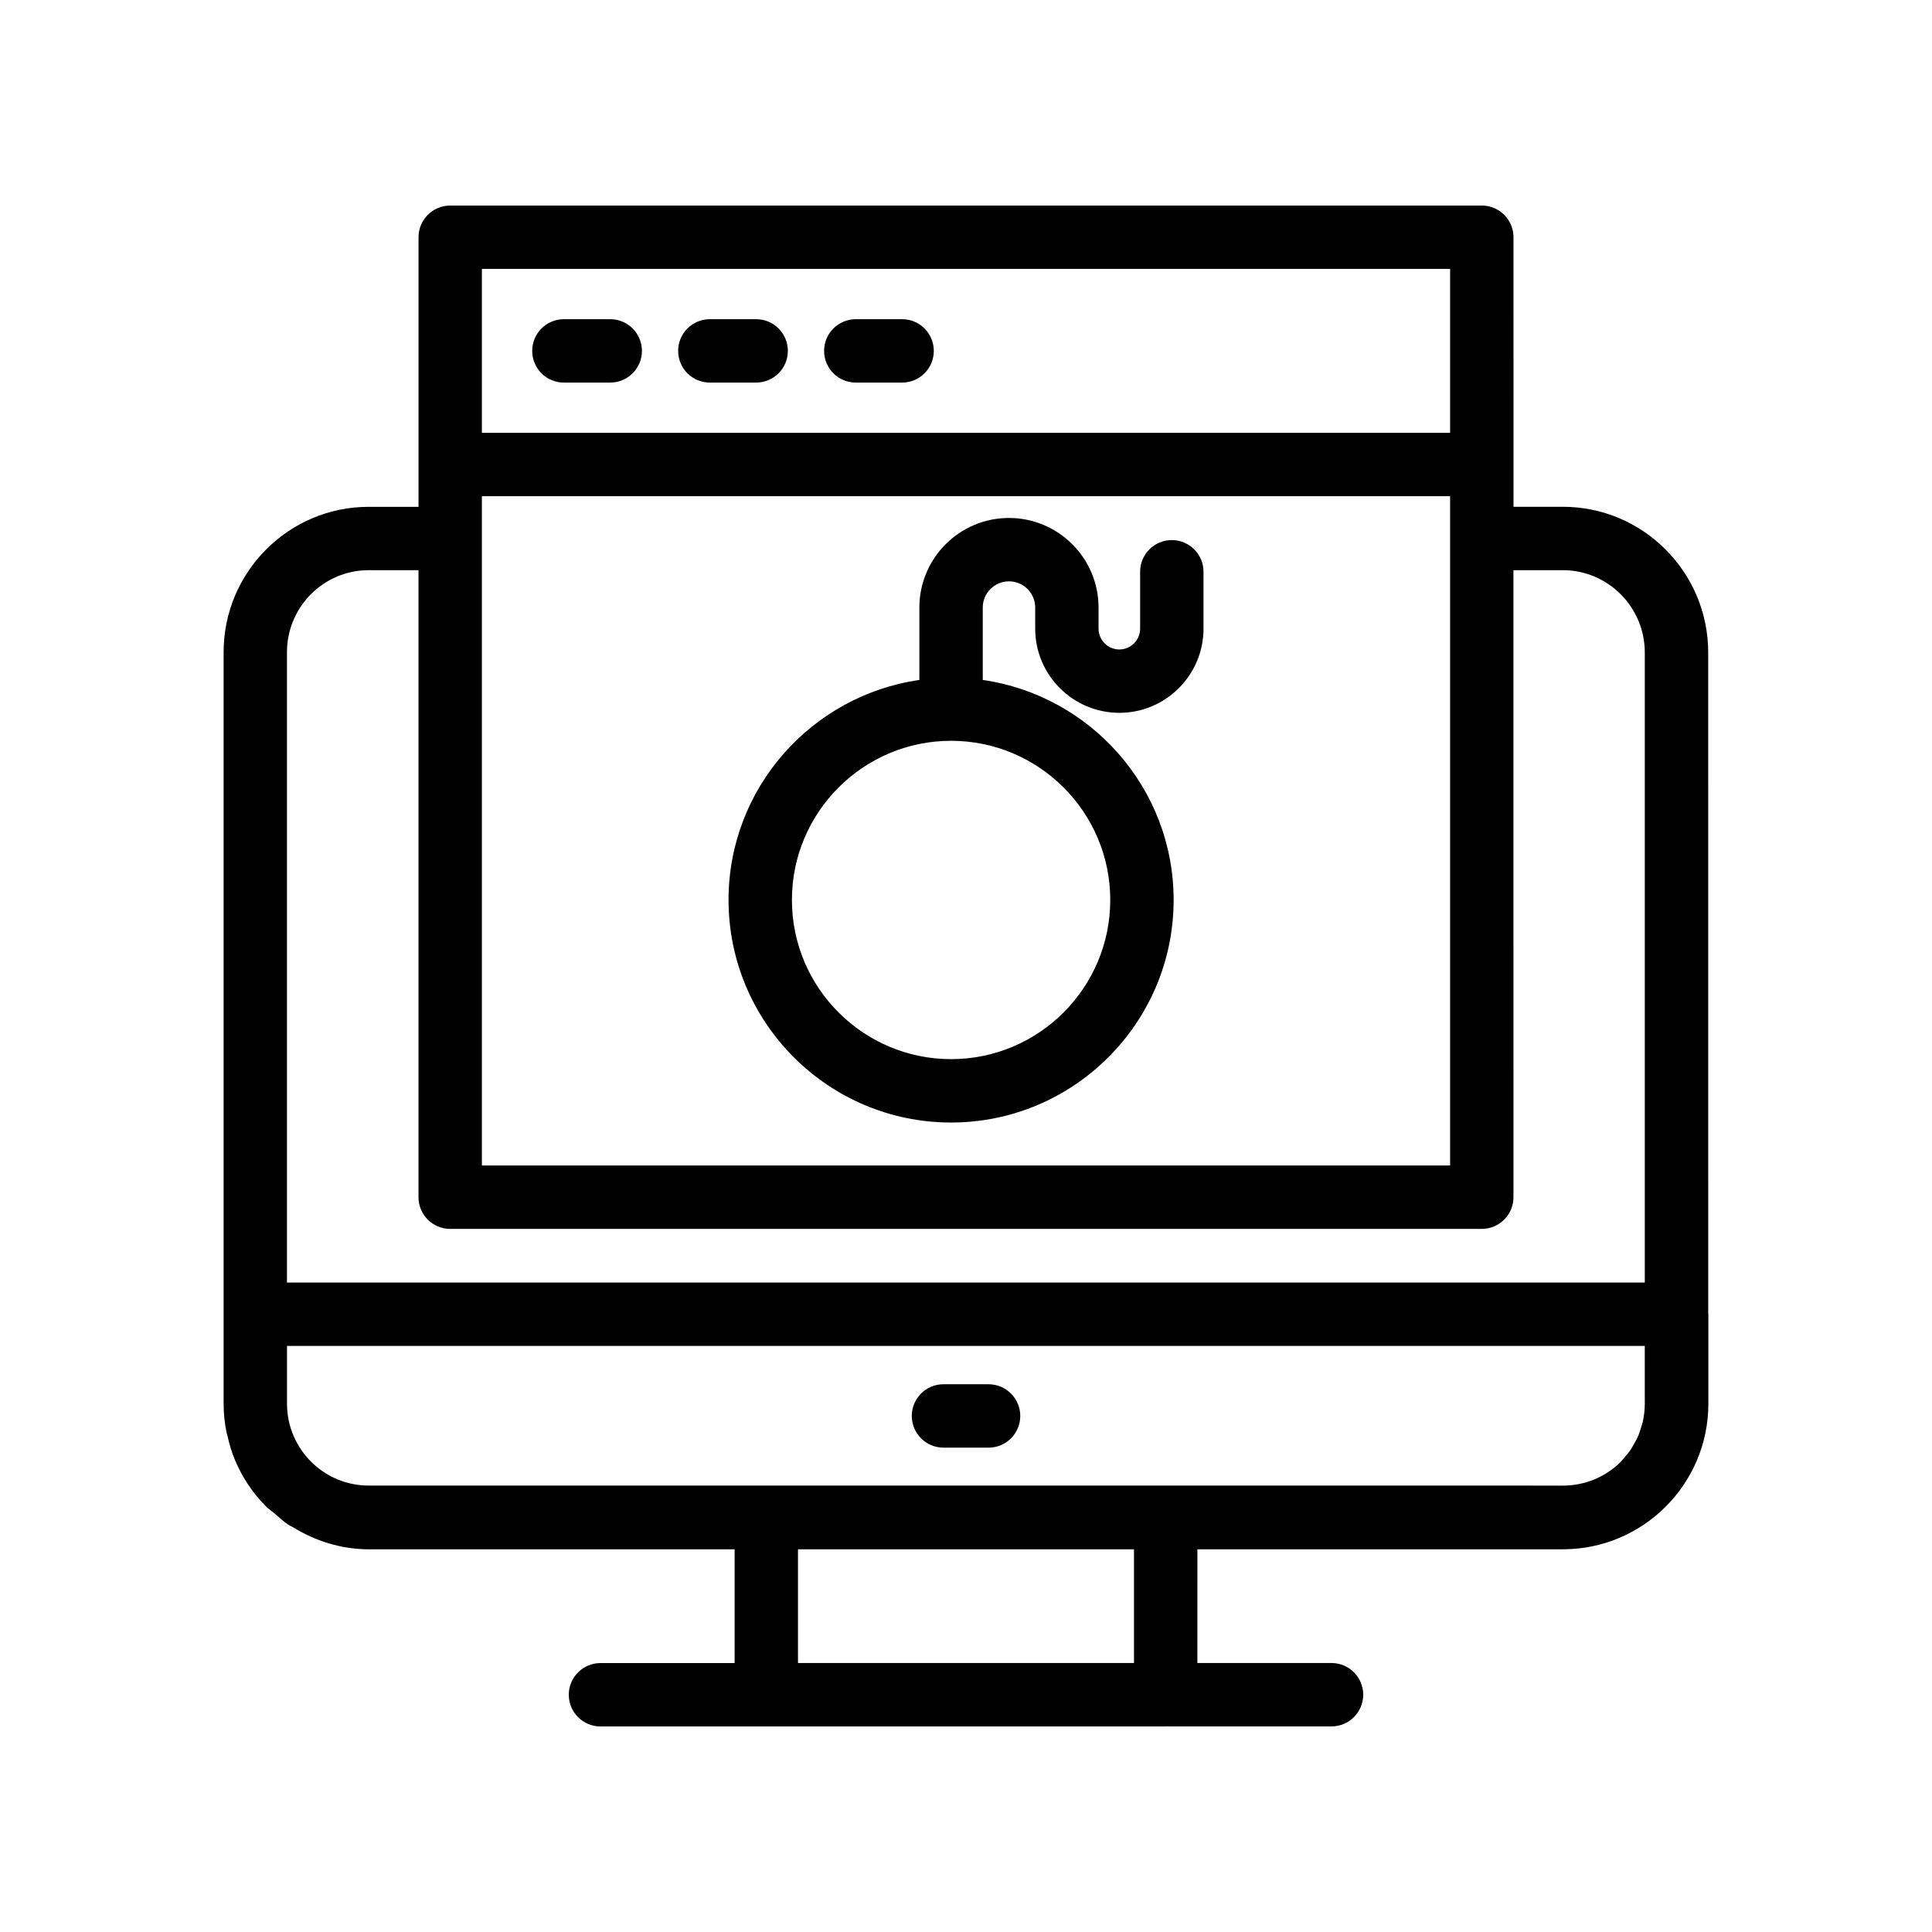 <?xml version="1.0" encoding="UTF-8"?>
<!-- Uploaded to: ICON Repo, www.iconrepo.com, Generator: ICON Repo Mixer Tools -->
<svg fill="#000000" width="800px" height="800px" version="1.1" viewBox="144 144 512 512" xmlns="http://www.w3.org/2000/svg">
 <g>
  <path d="m394.03 527.64h11.953c4.637 0 8.398-3.758 8.398-8.398 0-4.637-3.758-8.398-8.398-8.398h-11.953c-4.637 0-8.398 3.758-8.398 8.398 0.004 4.637 3.762 8.398 8.398 8.398z"/>
  <path d="m545.09 206.87c0-4.637-3.758-8.398-8.398-8.398l-273.38 0.004c-4.637 0-8.398 3.758-8.398 8.398v71.441h-13.219c-21.191 0-38.434 17.281-38.434 38.527v199.12c0 2.652 0.281 5.258 0.797 7.797 0.051 0.254 0.164 0.477 0.219 0.727 0.5 2.238 1.145 4.434 2.031 6.531 0.012 0.027 0.031 0.051 0.039 0.078 1.902 4.477 4.629 8.602 8.164 12.137 0.715 0.715 1.551 1.246 2.312 1.898 1.148 0.988 2.25 2.035 3.516 2.887 0.441 0.297 0.941 0.48 1.395 0.758 5.871 3.617 12.711 5.809 20.094 5.809h96.855v30.145h-35.551c-4.637 0-8.398 3.758-8.398 8.398 0 4.637 3.758 8.398 8.398 8.398h43.926c0.012-0.012 0.02-0.008 0.023-0.008h105.84c0.008 0 0.012-0.004 0.02-0.004h43.926c4.637 0 8.398-3.758 8.398-8.398 0-4.637-3.758-8.398-8.398-8.398h-35.551l0.008-30.141h96.859c21.254 0 38.547-17.293 38.547-38.547v-23.742c0-0.066-0.035-0.117-0.035-0.184l-0.004-175.18c0-21.297-17.281-38.621-38.523-38.621h-13.074zm-16.793 246h-256.59v-177.37h256.59zm-256.59-237.61h256.59v43.445l-256.59-0.004zm308.18 300.7c0 1.801-0.219 3.453-0.57 4.981-0.062 0.262-0.168 0.508-0.238 0.766-0.332 1.215-0.723 2.371-1.203 3.406-0.164 0.355-0.375 0.684-0.559 1.031-0.48 0.898-0.973 1.781-1.512 2.527-0.258 0.355-0.559 0.676-0.836 1.016-0.477 0.582-0.957 1.203-1.418 1.672-4.082 4.086-9.551 6.34-15.391 6.34l-316.38-0.004c-5.719 0-11.059-2.184-15.117-6.106-4.059-3.953-6.602-9.457-6.602-15.559v-15.348h359.82zm-135.37 68.758h-89.043v-30.141h89.043zm113.64-289.62c11.98 0 21.73 9.789 21.73 21.828v166.96h-359.84v-167.05c0-11.984 9.707-21.734 21.641-21.734h13.219v166.17c0 4.637 3.758 8.398 8.398 8.398h273.38c4.637 0 8.398-3.758 8.398-8.398l-0.004-166.17z"/>
  <path d="m305.72 228.59h-12.281c-4.637 0-8.398 3.758-8.398 8.398 0 4.637 3.758 8.398 8.398 8.398h12.281c4.637 0 8.398-3.758 8.398-8.398 0-4.641-3.762-8.398-8.398-8.398z"/>
  <path d="m344.39 228.59h-12.277c-4.637 0-8.398 3.758-8.398 8.398 0 4.637 3.758 8.398 8.398 8.398h12.277c4.637 0 8.398-3.758 8.398-8.398-0.004-4.641-3.762-8.398-8.398-8.398z"/>
  <path d="m383.07 228.59h-12.277c-4.637 0-8.398 3.758-8.398 8.398 0 4.637 3.758 8.398 8.398 8.398h12.277c4.637 0 8.398-3.758 8.398-8.398-0.004-4.641-3.762-8.398-8.398-8.398z"/>
  <path d="m337.07 382.5c0 32.52 26.457 58.98 58.973 58.98 32.52 0 58.98-26.457 58.98-58.98 0-29.66-22.035-54.207-50.582-58.305v-19.188c0-3.832 3.117-6.949 6.949-6.949s6.949 3.117 6.949 6.949v5.598c0 12.297 10.004 22.301 22.301 22.301s22.301-10.004 22.301-22.301v-15.082c0-4.637-3.758-8.398-8.398-8.398-4.637 0-8.398 3.758-8.398 8.398v15.082c0 3.039-2.469 5.508-5.508 5.508-3.039 0-5.508-2.469-5.508-5.508v-5.598c0-13.09-10.652-23.742-23.742-23.742-13.09 0-23.742 10.652-23.742 23.742v19.188c-28.539 4.098-50.574 28.645-50.574 58.305zm58.977-42.18c23.258 0 42.184 18.922 42.184 42.18s-18.926 42.184-42.184 42.184-42.18-18.926-42.18-42.184c-0.004-23.258 18.918-42.18 42.18-42.18z"/>
 </g>
</svg>